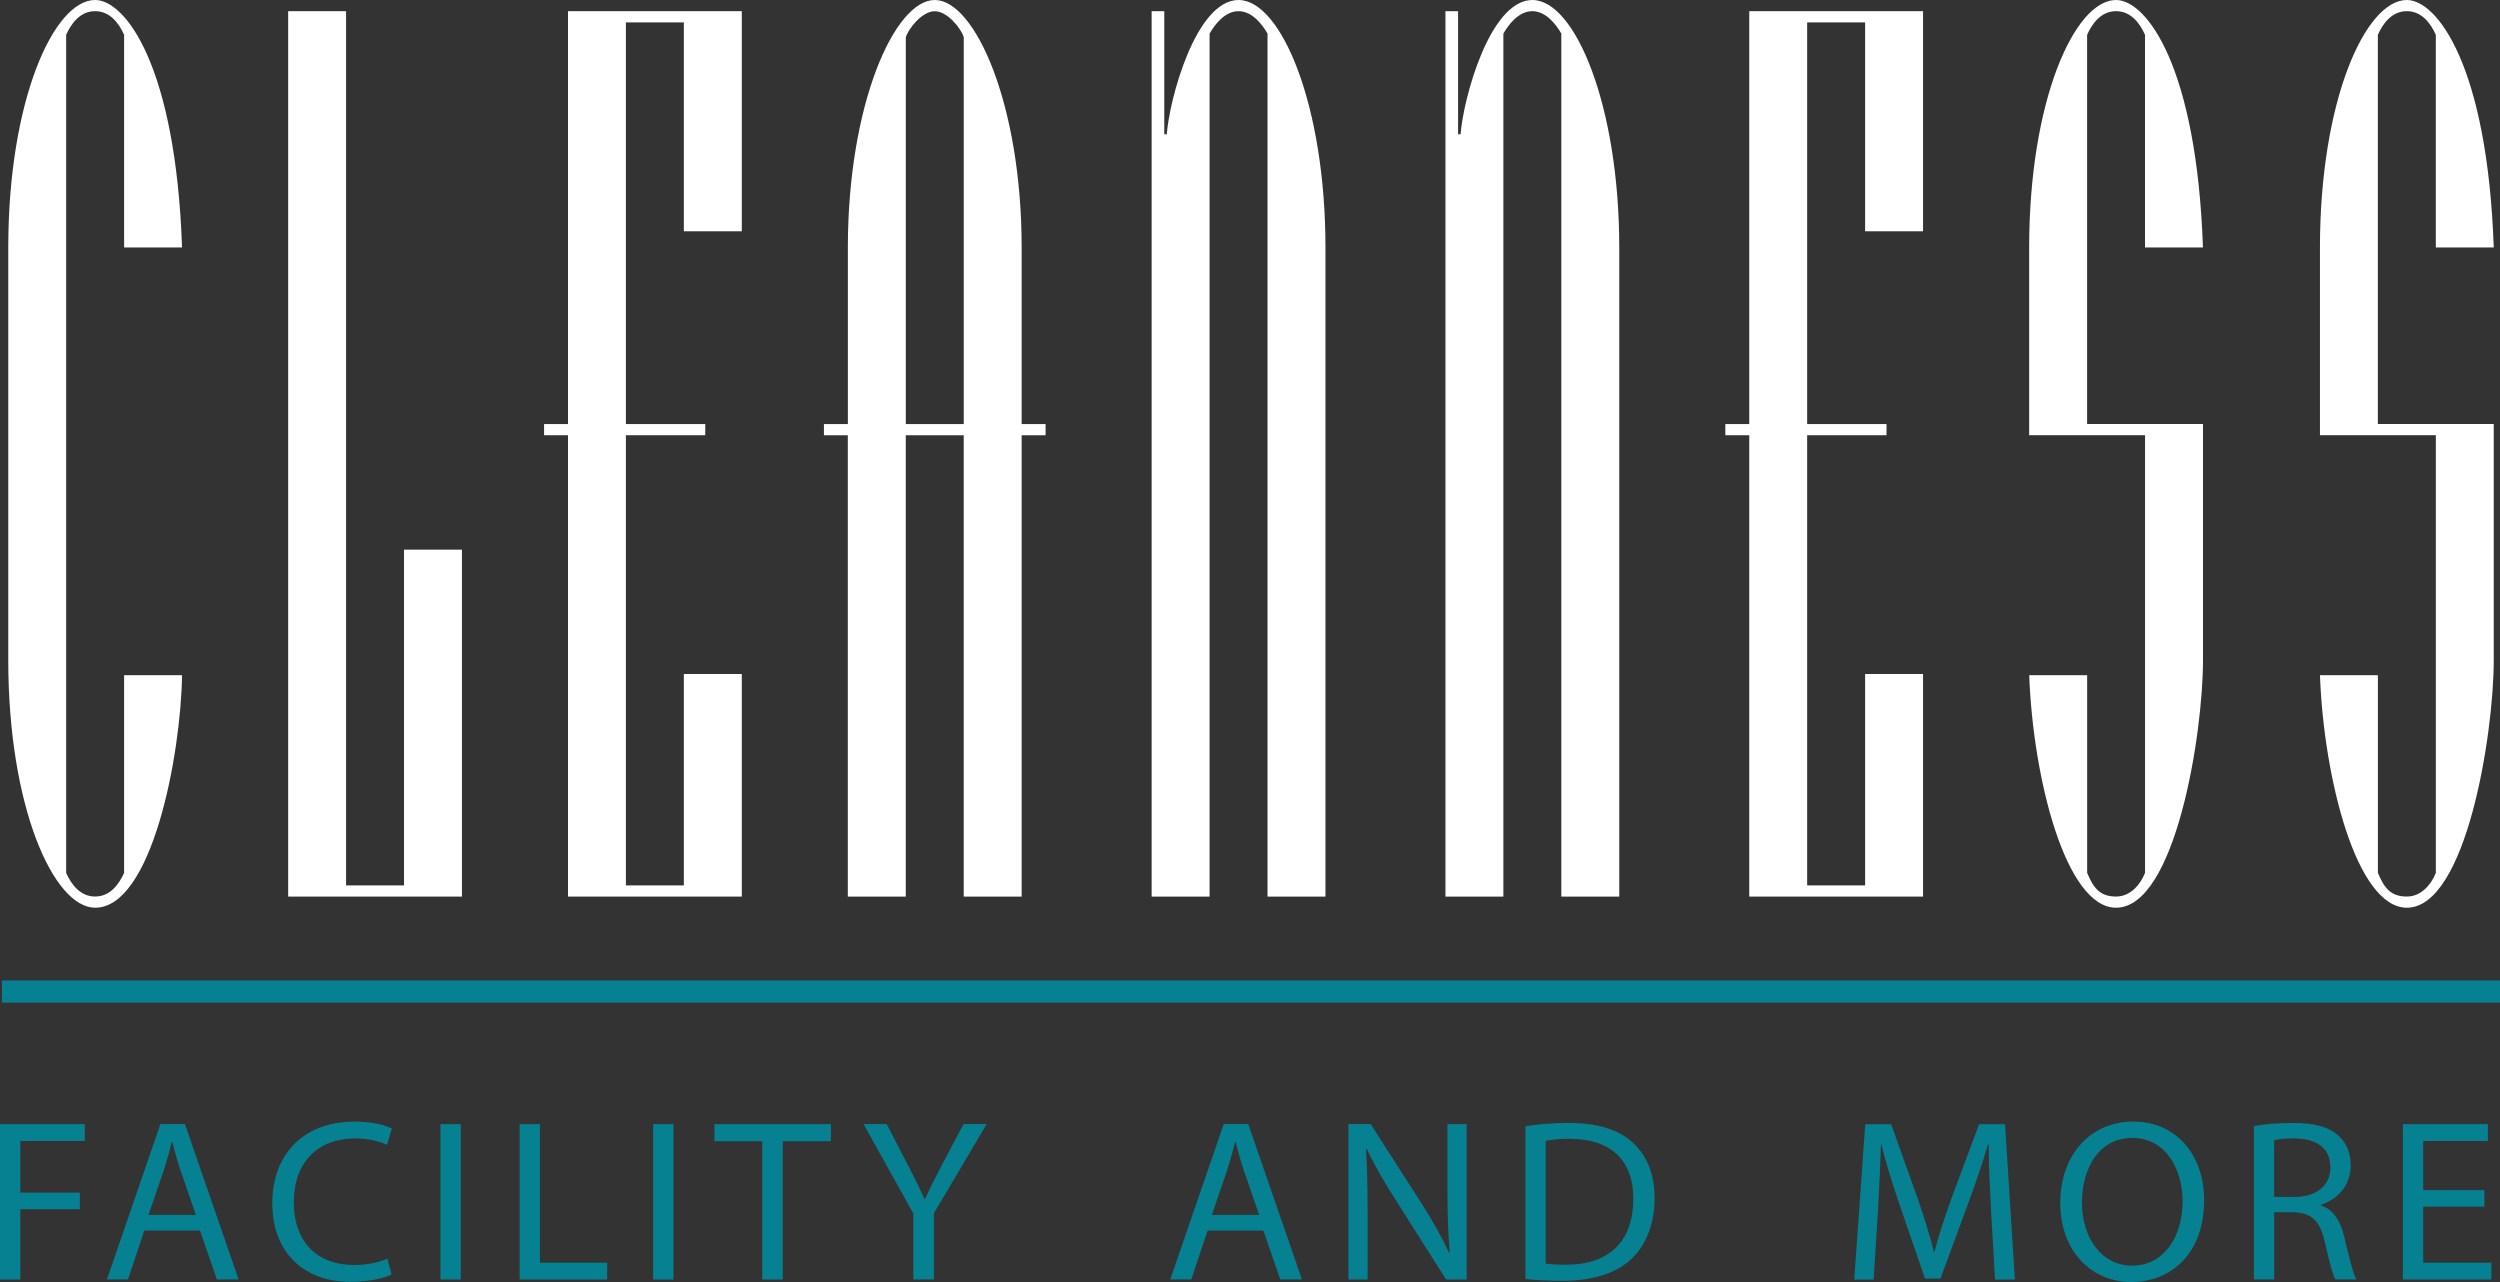 <?xml version="1.0" encoding="UTF-8"?>
<svg xmlns="http://www.w3.org/2000/svg" width="117" height="60" viewBox="0 0 117 60" fill="none">
  <rect x="0" y="0" width="117" height="60" fill="#333333" stroke="none"/>
  <g clip-path="url(#clip0_212_1143)">
    <path d="M0.093 46.924L117 46.924V45.886L0.093 45.886V46.924Z" fill="#068192"></path>
    <path d="M0.387 11.581C0.387 4.714 2.509 0 4.453 0C5.868 0 8.225 3.085 8.52 11.581H5.808V1.629C5.573 1.104 5.158 0.523 4.451 0.523C3.744 0.523 3.331 1.106 3.096 1.629V40.852C3.331 41.376 3.746 41.958 4.451 41.958C5.156 41.958 5.571 41.376 5.808 40.852V31.598H8.52C8.462 35.381 7.105 42.481 4.453 42.481C2.509 42.481 0.387 37.768 0.387 30.9V11.581Z" fill="white"></path>
    <path d="M13.484 0.523H16.196V41.437H18.908V25.724H21.619V41.96H13.486V0.523H13.484Z" fill="white"></path>
    <path d="M26.583 20.369H25.463V19.846H26.583V0.523H34.716V10.824H32.004V1.049H29.292V19.846H33.006V20.369H29.292V41.437H32.004V31.543H34.716V41.96H26.583V20.369Z" fill="white"></path>
    <path d="M39.68 20.369H38.56V19.846H39.68V11.581C39.68 4.889 41.862 0 43.747 0C45.632 0 47.813 4.889 47.813 11.581V19.846H48.933V20.369H47.813V41.96H45.102V20.369H42.39V41.96H39.678V20.369H39.68ZM45.104 1.747C44.986 1.34 44.339 0.525 43.747 0.525C43.155 0.525 42.51 1.34 42.392 1.747V19.846H45.104V1.745V1.747Z" fill="white"></path>
    <path d="M53.898 0.523H54.488V6.285H54.606C54.723 4.657 55.963 0 57.965 0C59.967 0 62.032 4.948 62.032 11.581V41.96H59.32V1.572C59.085 1.165 58.612 0.523 57.963 0.523C57.313 0.523 56.843 1.165 56.608 1.572V41.96H53.897V0.523H53.898Z" fill="white"></path>
    <path d="M67.648 0.523H68.238V6.285H68.356C68.473 4.657 69.713 0 71.715 0C73.717 0 75.781 4.948 75.781 11.581V41.96H73.07V1.572C72.835 1.165 72.362 0.523 71.713 0.523C71.063 0.523 70.593 1.165 70.358 1.572V41.96H67.647V0.523H67.648Z" fill="white"></path>
    <path d="M81.866 20.369H80.746V19.846H81.866V0.523H89.999V10.824H87.287V1.049H84.575V19.846H88.289V20.369H84.575V41.437H87.287V31.543H89.999V41.96H81.866V20.369Z" fill="white"></path>
    <path d="M94.965 11.581C94.965 4.714 97.087 0 99.031 0C100.446 0 102.803 3.085 103.098 11.581H100.386V1.629C100.151 1.104 99.739 0.523 99.031 0.523C98.324 0.523 97.912 1.106 97.677 1.629V19.844H103.1V30.9C103.1 34.392 101.803 42.481 99.033 42.481C96.676 42.481 95.144 36.428 94.967 31.598H97.679V40.852C97.974 41.551 98.268 41.958 99.033 41.958C99.681 41.958 100.153 41.435 100.388 40.852V20.367H94.965V11.579V11.581Z" fill="white"></path>
    <path d="M108.574 11.581C108.574 4.714 110.696 0 112.641 0C114.055 0 116.412 3.085 116.707 11.581H113.996V1.629C113.76 1.104 113.346 0.523 112.639 0.523C111.931 0.523 111.519 1.106 111.284 1.629V19.844H116.707V30.9C116.707 34.392 115.41 42.481 112.641 42.481C110.284 42.481 108.752 36.428 108.574 31.598H111.286V40.852C111.581 41.551 111.876 41.958 112.641 41.958C113.29 41.958 113.76 41.435 113.998 40.852V20.367H108.574V11.579V11.581Z" fill="white"></path>
    <path d="M0 52.609H3.967V53.397H0.951V55.814H3.737V56.592H0.951V59.882H0V52.609Z" fill="#068192"></path>
    <path d="M6.753 57.593L5.988 59.88H5.004L7.507 52.607H8.654L11.168 59.88H10.151L9.363 57.593H6.751H6.753ZM9.167 56.86L8.446 54.767C8.283 54.293 8.171 53.861 8.064 53.44H8.041C7.932 53.871 7.812 54.313 7.67 54.757L6.948 56.86H9.167Z" fill="#068192"></path>
    <path d="M18.328 59.644C17.978 59.817 17.279 59.99 16.384 59.99C14.307 59.99 12.744 58.695 12.744 56.311C12.744 53.926 14.307 52.491 16.59 52.491C17.508 52.491 18.087 52.684 18.339 52.815L18.11 53.58C17.749 53.407 17.235 53.279 16.623 53.279C14.897 53.279 13.748 54.368 13.748 56.278C13.748 58.058 14.786 59.202 16.58 59.202C17.159 59.202 17.749 59.084 18.13 58.901L18.326 59.646L18.328 59.644Z" fill="#068192"></path>
    <path d="M21.564 52.609V59.882H20.613V52.609H21.564Z" fill="#068192"></path>
    <path d="M24.318 52.609H25.269V59.094H28.416V59.882H24.318V52.609Z" fill="#068192"></path>
    <path d="M31.519 52.609V59.882H30.568V52.609H31.519Z" fill="#068192"></path>
    <path d="M35.673 53.407H33.434V52.609H38.886V53.407H36.634V59.882H35.673V53.407Z" fill="#068192"></path>
    <path d="M42.744 59.88V56.793L40.416 52.607H41.499L42.536 54.614C42.82 55.164 43.039 55.608 43.268 56.115H43.291C43.499 55.641 43.75 55.166 44.033 54.614L45.093 52.607H46.175L43.705 56.783V59.88H42.744Z" fill="#068192"></path>
    <path d="M56.516 57.593L55.751 59.88H54.768L57.271 52.607H58.417L60.931 59.88H59.915L59.127 57.593H56.514H56.516ZM58.931 56.86L58.209 54.767C58.046 54.293 57.935 53.861 57.828 53.44H57.805C57.696 53.871 57.576 54.313 57.434 54.757L56.712 56.86H58.931Z" fill="#068192"></path>
    <path d="M63.107 59.88V52.607H64.145L66.506 56.286C67.052 57.139 67.479 57.905 67.828 58.65L67.85 58.64C67.764 57.669 67.741 56.785 67.741 55.651V52.609H68.638V59.882H67.677L65.339 56.192C64.825 55.384 64.332 54.553 63.961 53.765L63.928 53.776C63.982 54.692 64.004 55.567 64.004 56.775V59.882H63.107V59.88Z" fill="#068192"></path>
    <path d="M71.391 52.705C71.97 52.619 72.659 52.554 73.412 52.554C74.777 52.554 75.75 52.867 76.395 53.46C77.051 54.055 77.433 54.895 77.433 56.07C77.433 57.245 77.061 58.229 76.373 58.896C75.684 59.577 74.548 59.943 73.117 59.943C72.438 59.943 71.871 59.91 71.391 59.858V52.705ZM72.341 59.135C72.582 59.177 72.931 59.188 73.302 59.188C75.335 59.188 76.439 58.066 76.439 56.101C76.449 54.384 75.465 53.295 73.455 53.295C72.964 53.295 72.591 53.338 72.339 53.393V59.133L72.341 59.135Z" fill="#068192"></path>
    <path d="M93.184 56.687C93.131 55.673 93.065 54.454 93.075 53.548H93.042C92.79 54.401 92.485 55.307 92.114 56.311L90.813 59.839H90.091L88.899 56.376C88.549 55.349 88.254 54.411 88.047 53.55H88.025C88.002 54.456 87.948 55.675 87.882 56.765L87.687 59.884H86.779L87.293 52.611H88.505L89.761 56.129C90.066 57.025 90.318 57.823 90.504 58.579H90.537C90.722 57.846 90.984 57.046 91.312 56.129L92.623 52.611H93.836L94.296 59.884H93.368L93.182 56.689L93.184 56.687Z" fill="#068192"></path>
    <path d="M103.153 56.168C103.153 58.67 101.612 59.998 99.732 59.998C97.851 59.998 96.42 58.51 96.42 56.309C96.42 54 97.874 52.489 99.841 52.489C101.808 52.489 103.153 54.01 103.153 56.168ZM97.436 56.286C97.436 57.84 98.288 59.232 99.785 59.232C101.282 59.232 102.146 57.862 102.146 56.211C102.146 54.765 101.381 53.254 99.798 53.254C98.214 53.254 97.436 54.69 97.436 56.286Z" fill="#068192"></path>
    <path d="M105.48 52.705C105.961 52.607 106.65 52.554 107.305 52.554C108.322 52.554 108.978 52.737 109.436 53.147C109.807 53.47 110.015 53.967 110.015 54.527C110.015 55.488 109.403 56.123 108.627 56.384V56.416C109.196 56.61 109.535 57.129 109.71 57.885C109.951 58.898 110.124 59.601 110.279 59.88H109.295C109.176 59.674 109.011 59.049 108.805 58.143C108.586 57.139 108.192 56.763 107.33 56.73H106.433V59.88H105.483V52.705H105.48ZM106.431 56.017H107.404C108.421 56.017 109.064 55.468 109.064 54.637C109.064 53.698 108.376 53.289 107.371 53.277C106.912 53.277 106.584 53.319 106.431 53.362V56.017Z" fill="#068192"></path>
    <path d="M116.268 56.471H113.406V59.094H116.596V59.882H112.455V52.609H116.433V53.397H113.406V55.696H116.268V56.473V56.471Z" fill="#068192"></path>
  </g>
  <defs>
    <clipPath id="clip0_212_1143">
      <rect width="117" height="60" fill="white"></rect>
    </clipPath>
  </defs>
</svg>
